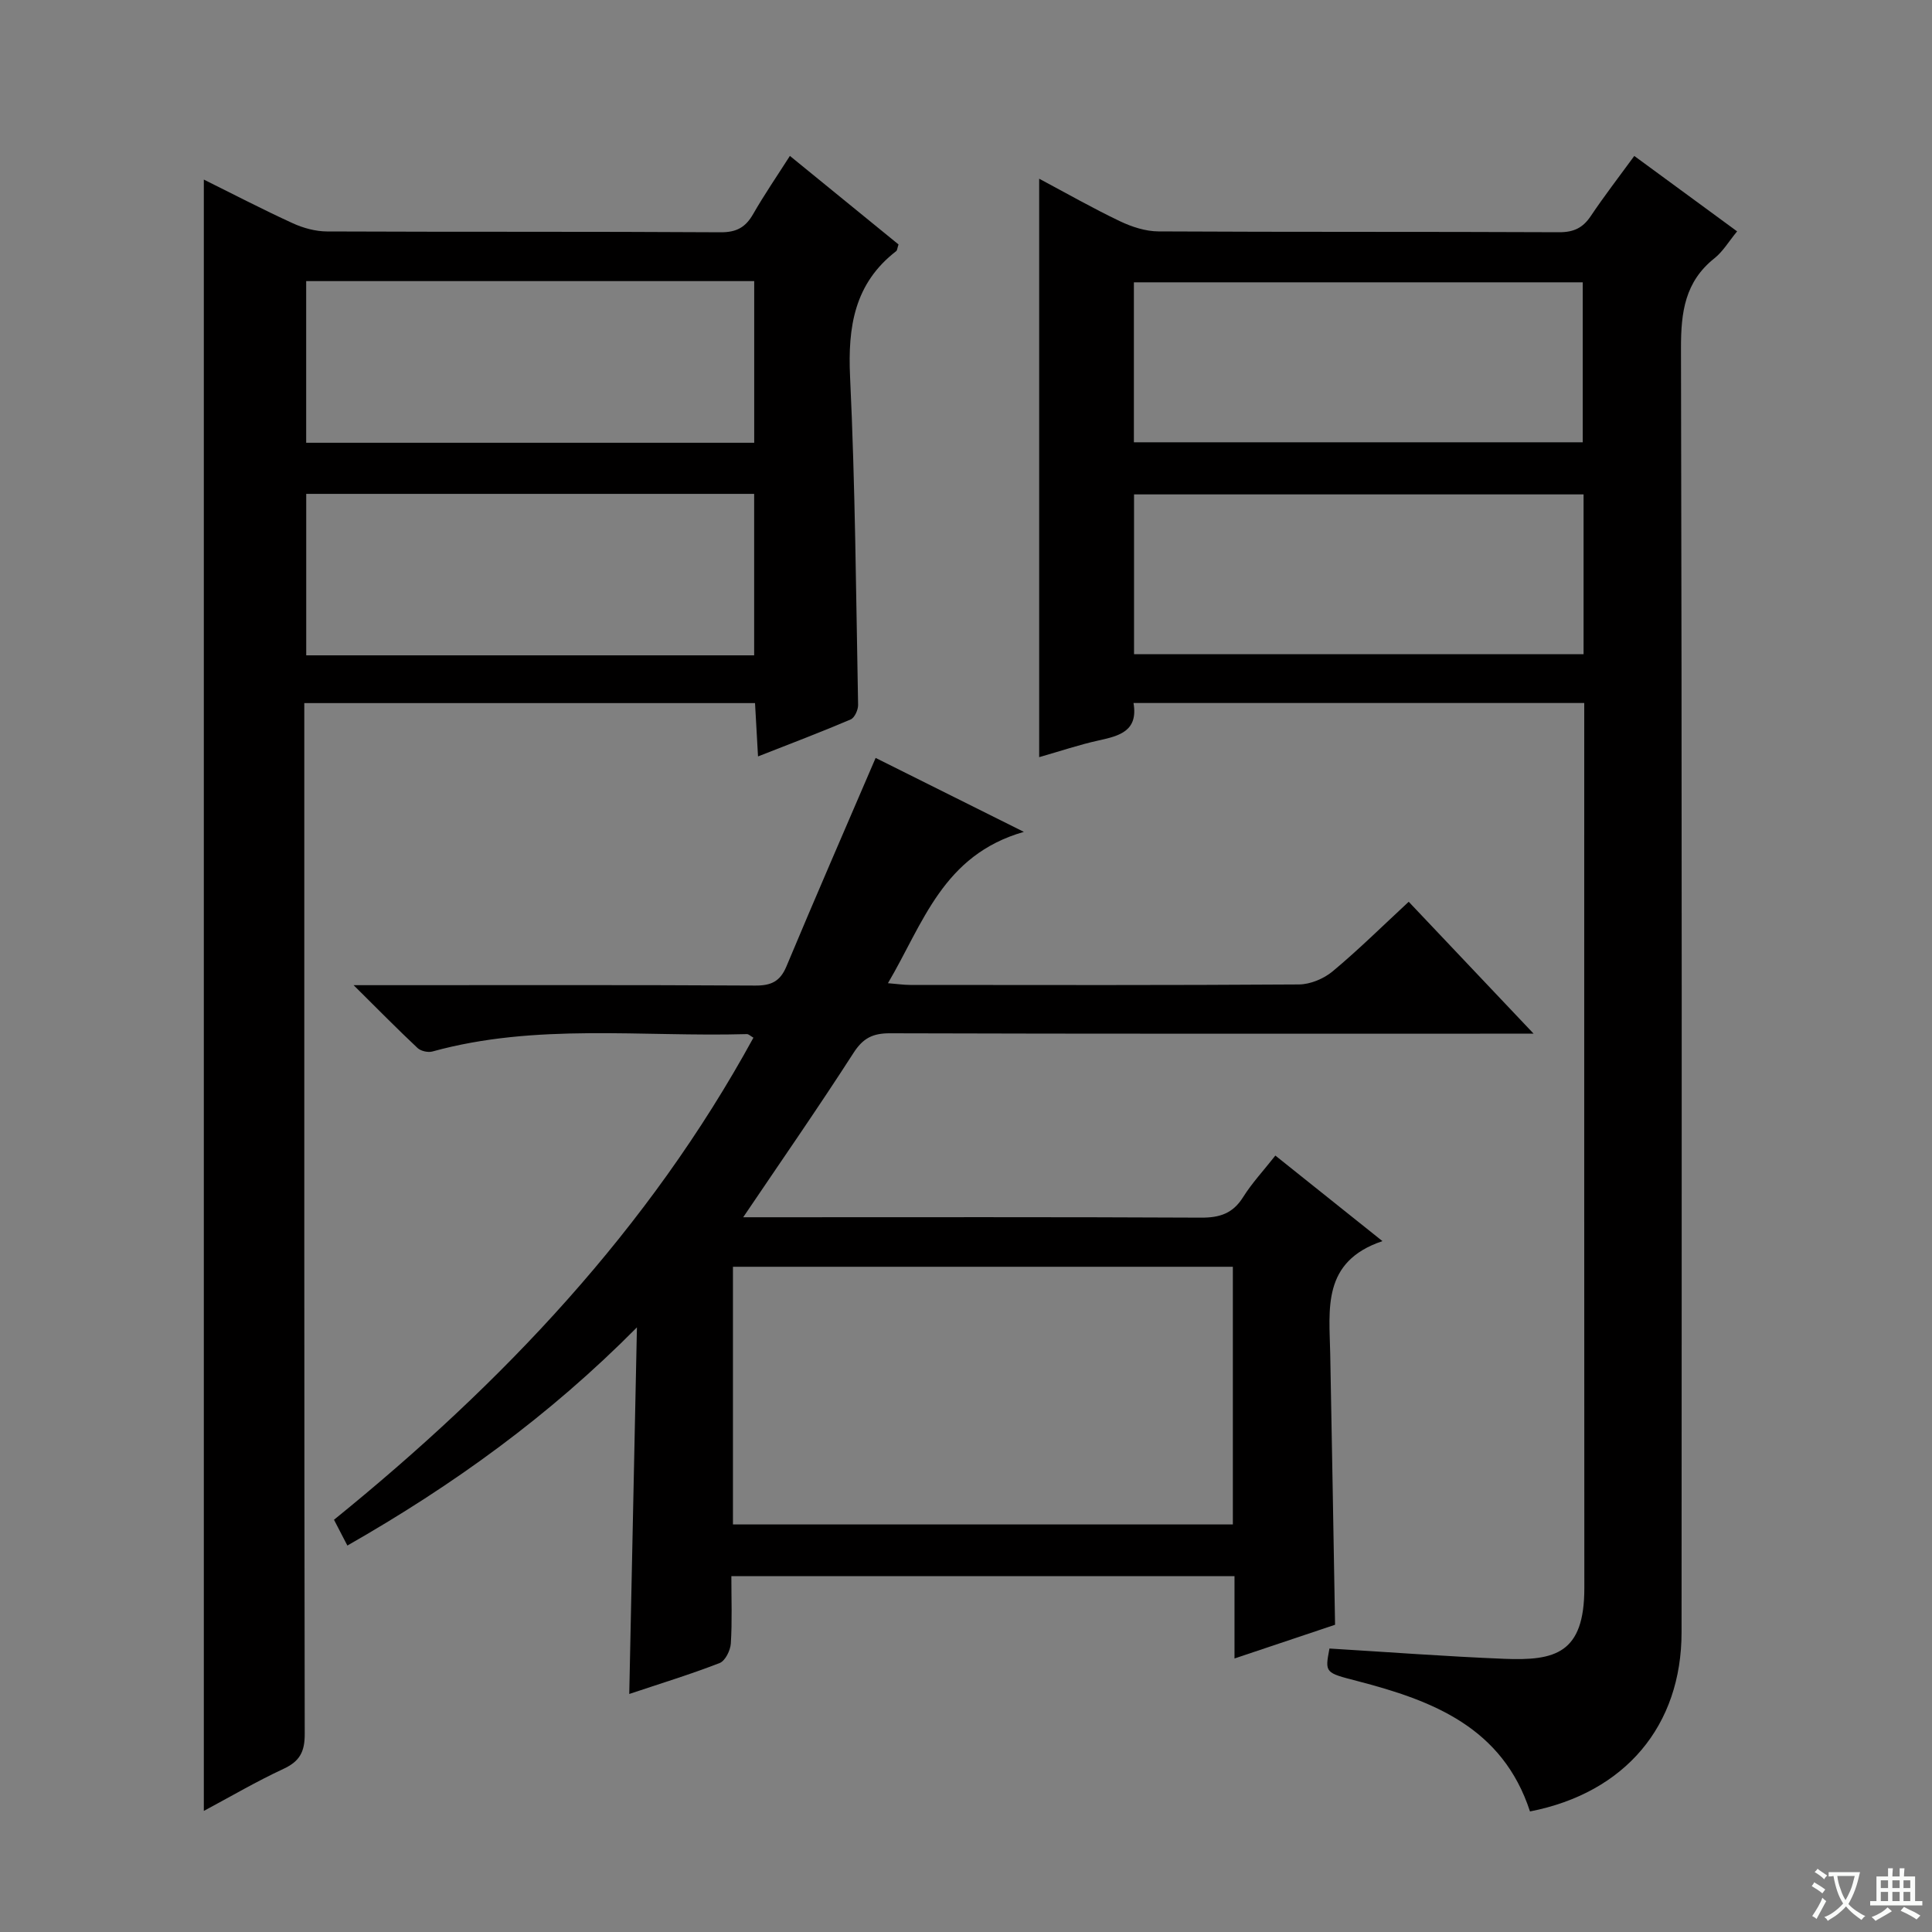 <svg enable-background="new 0 0 400 400" viewBox="0 0 400 400" xmlns="http://www.w3.org/2000/svg"><rect x="0" y="0" width="400" height="400" fill="#808080" stroke="none"/><path d="m377.9 391.2c-.2.3-.4.5-.6.8-.7-.6-1.4-1-2.2-1.5.2-.3.4-.5.5-.8.6.4 1.4.8 2.3 1.5zm-1.8 6.1c-.2-.2-.5-.4-.9-.6.4-.6.8-1.2 1.2-1.9s.7-1.3.9-1.9c.3.3.5.5.8.7-.7 1.3-1.4 2.6-2 3.7zm2.2-9c-.3.3-.5.5-.6.8-.6-.6-1.3-1.1-2-1.5.3-.3.5-.5.6-.7.6.5 1.3.9 2 1.4zm.3.2v-.9h2 4.5c-.3 1.3-.6 2.5-1 3.6s-.9 2.1-1.4 3c.4.5 1 1 1.6 1.4s1.2.8 1.9 1.1c-.3.2-.5.4-.8.8-.4-.3-1-.7-1.6-1.2s-1.2-1.1-1.6-1.6c-.5.6-1.1 1.1-1.7 1.6s-1.4.9-2.1 1.4c-.1-.3-.3-.5-.7-.8.6-.2 1.2-.5 1.9-1s1.4-1.1 2-1.8c-.5-.8-.9-1.6-1.2-2.5s-.6-2-.8-3.2c-.4.1-.7.1-1 .1zm2.5 2.7c.3 1 .7 1.7 1 2.2.3-.5.6-1.1 1-2s.6-1.9.9-3h-3.2-.4c.1.9.3 1.8.7 2.8z" fill="#fafbfa"/><path d="m396.5 388.5v1.5 3.6h1.5v.9c-.4 0-1 0-1.7 0h-7.9c-.5 0-.9 0-1.2 0v-.9h1.3v-3.5c0-.7 0-1.2 0-1.6h2.4c0-.8 0-1.4 0-1.7h1c0 .3-.1.8-.1 1.7h1.5c0-.8 0-1.4 0-1.7h1c0 .3-.1.9-.1 1.7zm-8.2 9.2c-.2-.3-.5-.5-.8-.8.8-.3 1.4-.6 1.9-.9s1-.7 1.4-1.1c.3.3.6.5.9.8-1.6 1-2.8 1.6-3.4 2zm2.6-6.8v-1.6h-1.5v1.6zm0 2.7v-1.9h-1.5v1.9zm2.4-2.7v-1.6h-1.5v1.6zm0 2.7v-1.9h-1.5v1.9zm.2 2 .7-.8c.4.2.9.5 1.6.8s1.3.7 1.8 1c-.3.3-.5.5-.8.8-.4-.3-1.5-1-3.3-1.8zm2-4.7v-1.6h-1.4v1.6zm0 2.7v-1.9h-1.4v1.9z" fill="#fafbfa"/><g fill="#010000"><path d="m316.77 375.04c-5.7-17.43-20.16-22.95-35.68-26.98-6.78-1.76-6.8-1.67-5.84-6.75 12.06.73 24.12 1.64 36.2 2.13 10.51.42 16.57-1.09 16.57-14.63-.04-59.48-.02-118.95-.02-178.43 0-1.49 0-2.97 0-4.83-31.16 0-62.03 0-93.32 0 1 5.78-2.88 6.8-7.17 7.74-4.03.88-7.96 2.22-12.36 3.47 0-40.03 0-79.59 0-119.76 5.67 3.02 11.1 6.12 16.72 8.8 2.45 1.17 5.31 2.1 7.98 2.11 27.65.15 55.31.04 82.97.17 3.02.01 4.91-.91 6.55-3.37 2.77-4.13 5.81-8.07 8.99-12.42 7.18 5.26 14.07 10.32 21.29 15.61-1.73 2.1-2.94 4.18-4.69 5.57-6.11 4.85-6.94 11.15-6.93 18.55.21 88.63.15 177.26.12 265.89.01 19.37-11.67 33.28-31.38 37.13zm11.09-272.68c-31.34 0-62.19 0-93.07 0v33.08h93.07c0-11.17 0-21.96 0-33.08zm-93.1-10.79h92.93c0-11.28 0-22.19 0-33.12-31.16 0-62 0-92.93 0z"/><path d="m42.2 374.93c0-112.85 0-225.09 0-337.75 6 2.97 12.13 6.17 18.41 9.04 2.18 1 4.72 1.69 7.1 1.7 27.16.12 54.33 0 81.49.17 3.3.02 5.16-1.03 6.73-3.77 2.3-4.01 4.92-7.83 7.61-12.04 7.76 6.32 15.19 12.38 22.49 18.33-.27.8-.27 1.22-.48 1.38-8.67 6.7-10.04 15.68-9.55 26.08 1.07 22.6 1.23 45.24 1.66 67.87.02 1.02-.72 2.66-1.53 3.01-6.08 2.6-12.27 4.94-19.19 7.66-.22-3.95-.41-7.3-.62-11.04-31.04 0-61.9 0-93.32 0v5.95c0 69.16-.03 138.32.09 207.48.01 3.7-1.04 5.66-4.39 7.22-5.54 2.57-10.84 5.68-16.5 8.71zm113.94-239.25c0-11.43 0-22.43 0-33.43-31.19 0-61.92 0-92.74 0v33.43zm-92.75-77.48v33.47h92.76c0-11.29 0-22.31 0-33.47-31.06 0-61.69 0-92.76 0z"/><path d="m181.29 156.92c9.08 4.53 18.97 9.46 30.69 15.31-16.79 4.79-20.83 18.93-28.14 31.33 1.87.15 3.24.36 4.61.36 26.83.02 53.66.08 80.49-.1 2.36-.02 5.14-1.19 6.98-2.72 5.36-4.47 10.33-9.39 15.74-14.4 8.43 8.91 16.74 17.68 25.86 27.31-2.77 0-4.52 0-6.27 0-42.33 0-84.65.05-126.98-.08-3.57-.01-5.59.99-7.57 4.08-7.27 11.3-14.94 22.33-22.83 34.01h5.32c29.83 0 59.66-.07 89.49.08 3.86.02 6.57-.87 8.68-4.23 1.83-2.92 4.22-5.48 6.69-8.62 7.22 5.77 14.18 11.33 22.17 17.71-12.58 4.23-10.99 14.07-10.81 23.39.36 18.45.66 36.9 1 56.04-6.34 2.12-13.19 4.42-20.82 6.98 0-6.03 0-11.44 0-17.05-34.91 0-69.18 0-104.17 0 0 4.73.18 9.36-.11 13.95-.09 1.43-1.16 3.59-2.31 4.04-6.02 2.34-12.21 4.23-18.72 6.41.53-25.18 1.05-49.86 1.59-75.9-18.21 18.38-38.02 32.65-59.95 45.17-.96-1.86-1.83-3.53-2.77-5.34 34.86-28.24 65.16-60.15 86.84-99.81-.61-.34-.99-.75-1.36-.74-21.73.62-43.66-2.32-65.1 3.6-.91.25-2.39-.08-3.07-.71-4.19-3.93-8.22-8.03-13.25-13.02h6.66c25.5 0 50.99-.07 76.49.08 3.3.02 5.15-.85 6.45-3.94 5.94-14.2 12.08-28.3 18.48-43.19zm73.96 105.35c-34.61 0-68.88 0-103.5 0v53.35h103.5c0-17.98 0-35.57 0-53.35z"/></g></svg>